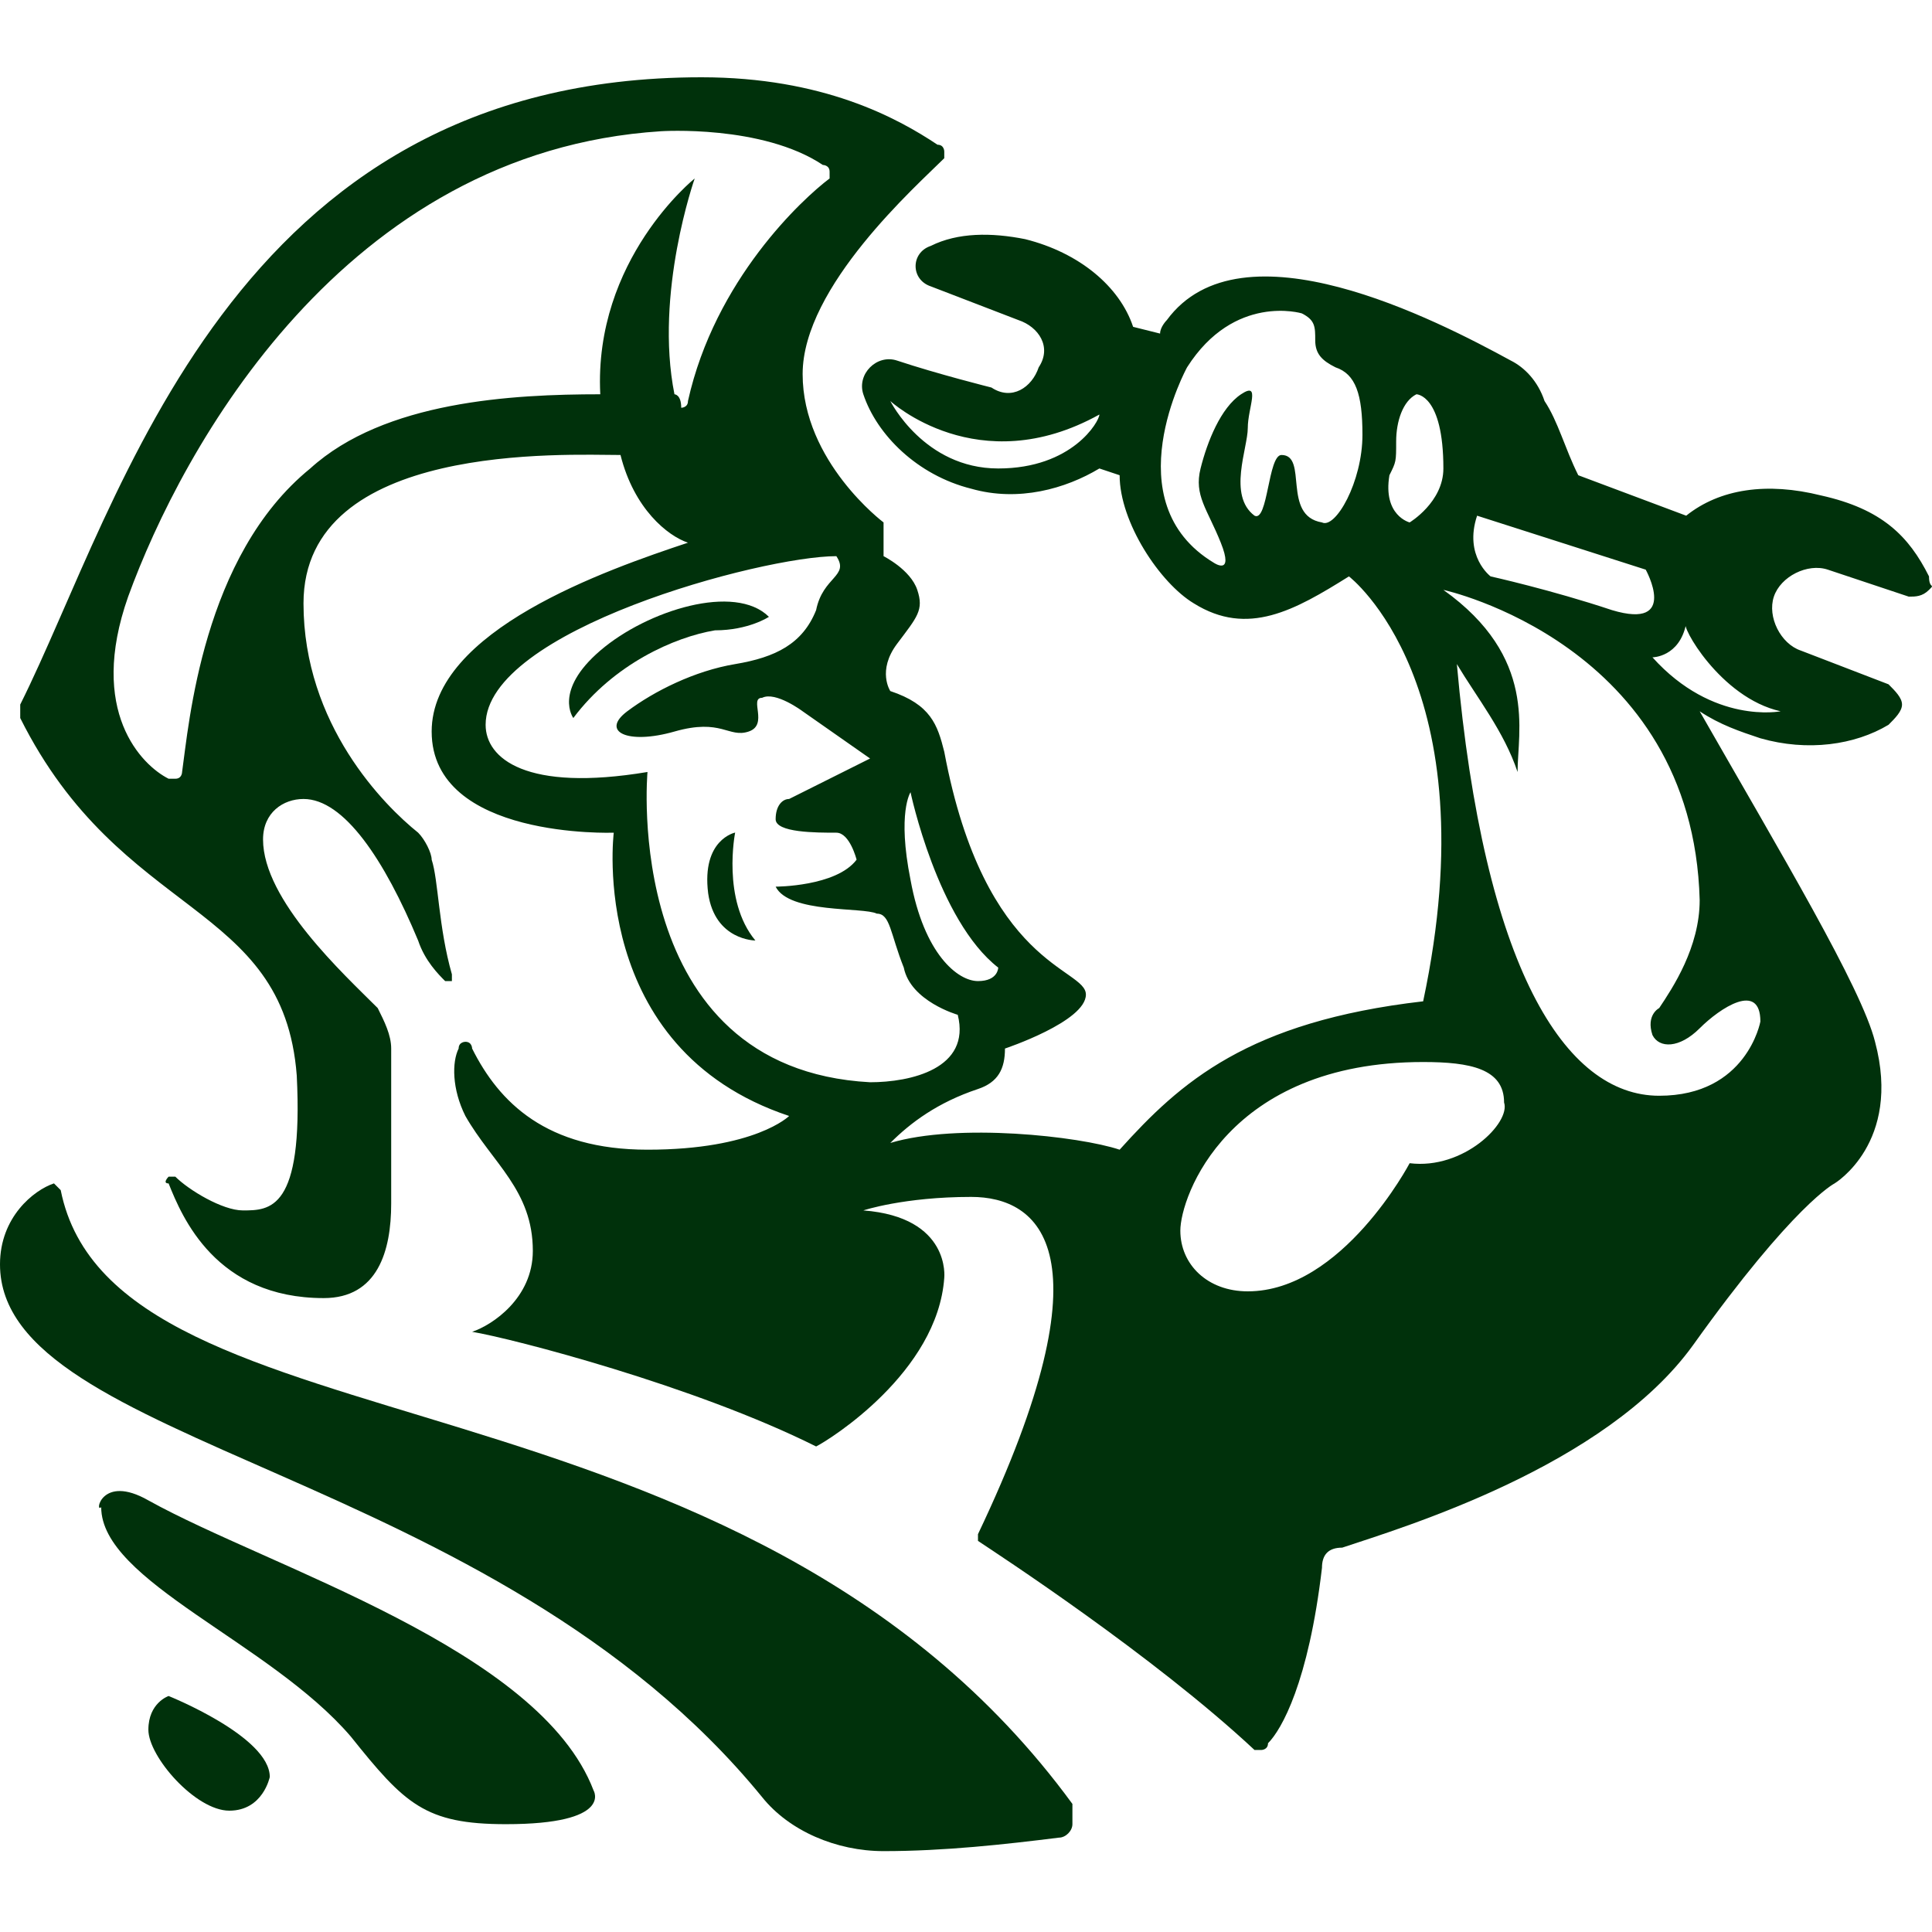 <svg width="100" height="100" viewBox="0 0 100 100" fill="none" xmlns="http://www.w3.org/2000/svg">
<path d="M8.727 87.785C8.727 87.785 13.964 89.88 13.964 91.975C13.964 91.975 13.615 93.72 11.869 93.72C10.124 93.72 7.68 90.927 7.68 89.531C7.68 88.134 8.727 87.785 8.727 87.785Z" fill="#00310B"/>
<path d="M3.142 61.601C2.793 61.252 2.793 61.601 3.142 61.601C2.793 61.252 2.793 61.252 2.793 61.252C1.746 61.601 0 62.998 0 65.442C0 74.868 25.485 75.915 39.449 93.021C40.846 94.767 43.289 95.814 45.733 95.814C48.875 95.814 52.017 95.465 54.81 95.116C55.159 95.116 55.508 94.767 55.508 94.418C55.508 94.069 55.508 93.72 55.508 93.371C38.402 69.98 5.935 75.566 3.142 61.601Z" fill="#00310B"/>
<path d="M39.799 31.927C38.053 30.182 33.515 31.578 31.071 33.673C28.628 35.767 29.675 37.164 29.675 37.164C31.769 34.371 34.911 32.975 37.006 32.626C38.752 32.626 39.799 31.927 39.799 31.927Z" fill="#00310B"/>
<path d="M92.165 36.816C92.165 36.816 88.673 37.515 85.531 34.023C85.531 34.023 86.928 34.023 87.277 32.278C86.928 32.278 89.022 36.118 92.165 36.816ZM91.117 52.875C91.117 52.875 90.419 56.716 85.88 56.716C80.993 56.716 76.804 50.083 75.407 34.373C76.454 36.118 77.851 37.864 78.549 39.958C78.549 37.864 79.597 34.023 74.709 30.532C74.709 30.532 87.626 33.325 87.975 46.591C87.975 49.035 86.579 51.13 85.88 52.177C85.88 52.177 85.182 52.526 85.531 53.574C85.88 54.272 86.928 54.272 87.975 53.224C89.022 52.177 91.117 50.781 91.117 52.875ZM72.963 60.207C72.963 60.207 69.472 66.84 64.585 66.84C62.49 66.84 61.094 65.443 61.094 63.698C61.094 61.952 63.538 54.97 73.662 54.97C76.105 54.97 77.851 55.319 77.851 57.065C78.2 58.112 75.756 60.556 72.963 60.207ZM72.963 27.041C72.963 27.041 71.567 26.692 71.916 24.598C72.265 23.899 72.265 23.899 72.265 22.852C72.265 21.805 72.614 20.757 73.312 20.408C73.312 20.408 74.709 20.408 74.709 24.248C74.709 25.994 72.963 27.041 72.963 27.041ZM68.425 27.041C66.33 26.692 67.727 23.55 66.33 23.55C65.632 23.55 65.632 27.041 64.934 26.692C63.538 25.645 64.585 23.201 64.585 22.154C64.585 21.106 65.283 19.71 64.236 20.408C63.188 21.106 62.49 22.852 62.141 24.248C61.792 25.645 62.49 26.343 63.188 28.089C63.887 29.834 62.839 29.136 62.839 29.136C57.602 25.994 61.443 19.012 61.443 19.012C63.887 15.171 67.378 16.219 67.378 16.219C68.076 16.568 68.076 16.917 68.076 17.615C68.076 18.314 68.425 18.663 69.123 19.012C70.171 19.361 70.52 20.408 70.52 22.503C70.52 24.947 69.123 27.39 68.425 27.041ZM76.454 26.692L85.182 29.485C85.182 29.485 86.928 32.627 83.437 31.58C80.295 30.532 77.153 29.834 77.153 29.834C77.153 29.834 75.756 28.787 76.454 26.692ZM33.514 39.958C27.23 41.006 25.136 39.26 25.136 37.515C25.136 32.627 39.449 28.787 43.289 28.787C43.987 29.834 42.591 29.834 42.242 31.58C41.544 33.325 40.147 34.023 38.053 34.373C35.958 34.722 33.863 35.769 32.467 36.816C31.07 37.864 32.467 38.562 34.91 37.864C37.354 37.166 37.703 38.213 38.751 37.864C39.798 37.515 38.751 36.118 39.449 36.118C40.147 35.769 41.544 36.816 41.544 36.816L45.035 39.26L40.845 41.355C40.496 41.355 40.147 41.704 40.147 42.402C40.147 43.1 42.242 43.1 43.289 43.1C43.987 43.1 44.337 44.497 44.337 44.497C43.289 45.893 40.147 45.893 40.147 45.893C40.845 47.29 44.685 46.941 45.384 47.29C46.082 47.29 46.082 48.337 46.78 50.083C47.129 51.828 49.573 52.526 49.573 52.526C50.271 55.319 47.129 56.017 45.035 56.017C32.118 55.319 33.514 39.958 33.514 39.958ZM34.91 20.408C34.561 20.408 34.561 20.408 34.91 20.408C33.863 15.172 35.958 9.237 35.958 9.237C35.958 9.237 30.721 13.426 31.07 20.408C26.532 20.408 19.899 20.757 16.058 24.248C10.473 28.787 9.775 37.514 9.425 39.958C9.425 39.958 9.425 40.307 9.076 40.307H8.727C7.331 39.609 4.538 36.816 6.633 30.882C9.425 23.201 17.804 7.84 34.212 6.793C34.212 6.793 39.449 6.444 42.591 8.538C42.591 8.538 42.94 8.538 42.94 8.888V9.237C41.544 10.284 37.005 14.473 35.609 20.757C35.609 21.106 35.26 21.106 35.26 21.106C35.26 20.408 34.91 20.408 34.91 20.408ZM47.129 41.006C47.129 41.006 48.526 47.639 51.668 50.083C51.668 50.083 51.668 50.781 50.62 50.781C49.573 50.781 47.828 49.384 47.129 45.544C46.431 42.053 47.129 41.006 47.129 41.006ZM51.668 24.248C47.828 24.248 46.082 20.757 46.082 20.757C46.082 20.757 50.62 24.947 56.904 21.456C56.904 21.805 55.508 24.248 51.668 24.248ZM99.845 29.834C98.797 27.739 97.401 26.343 94.259 25.645C91.466 24.947 89.022 25.296 87.277 26.692L81.691 24.598C80.993 23.201 80.644 21.805 79.945 20.757C79.597 19.71 78.898 19.012 78.2 18.663C74.36 16.568 64.236 11.331 60.395 16.568C60.395 16.568 60.046 16.917 60.046 17.266L58.65 16.917C57.952 14.822 55.857 13.077 53.064 12.379C51.319 12.03 49.573 12.03 48.177 12.728C47.129 13.077 47.129 14.473 48.177 14.822L52.715 16.568C53.762 16.917 54.461 17.964 53.763 19.012C53.413 20.059 52.366 20.757 51.319 20.059C51.319 20.059 48.526 19.361 46.431 18.663C45.384 18.314 44.337 19.361 44.686 20.408C45.384 22.503 47.478 24.598 50.271 25.296C52.715 25.994 55.159 25.296 56.904 24.248L57.952 24.598C57.952 27.041 60.046 30.183 61.792 31.23C64.585 32.976 67.028 31.58 69.821 29.834C69.821 29.834 77.153 35.42 73.662 51.828C64.585 52.876 61.094 56.017 57.952 59.508C55.857 58.81 49.573 58.112 46.082 59.159C47.129 58.112 48.526 57.065 50.62 56.367C51.668 56.017 52.017 55.319 52.017 54.272C52.017 54.272 56.206 52.876 56.206 51.479C56.206 50.083 50.969 50.083 48.875 38.911C48.526 37.515 48.177 36.467 46.082 35.769C46.082 35.769 45.384 34.722 46.431 33.325C47.478 31.929 47.828 31.58 47.478 30.532C47.129 29.485 45.733 28.787 45.733 28.787V27.041C45.733 27.041 41.544 23.899 41.544 19.361C41.544 14.822 47.478 9.586 48.875 8.189V7.84C48.875 7.84 48.875 7.491 48.526 7.491C46.431 6.095 42.591 4 36.307 4C11.869 4 6.283 25.994 1.047 36.467C1.047 36.816 1.047 36.816 1.047 37.166C6.283 47.639 14.662 46.591 15.36 55.668C15.709 62.651 13.964 62.651 12.567 62.651C11.52 62.651 9.775 61.603 9.076 60.905H8.727C8.727 60.905 8.378 61.254 8.727 61.254C9.425 63 11.171 67.189 16.757 67.189C19.55 67.189 20.248 64.745 20.248 62.301V54.272C20.248 53.574 19.899 52.875 19.55 52.177C17.804 50.431 13.615 46.591 13.615 43.45C13.615 42.053 14.662 41.355 15.709 41.355C17.804 41.355 19.899 44.497 21.644 48.686C21.993 49.733 22.692 50.431 23.041 50.781H23.39C23.39 50.781 23.39 50.781 23.39 50.431C22.692 47.988 22.692 45.544 22.343 44.497C22.343 44.148 21.993 43.45 21.644 43.1C19.899 41.704 15.709 37.514 15.709 31.23C15.709 22.852 29.325 23.55 32.117 23.55C32.816 26.343 34.561 27.739 35.609 28.089C31.419 29.485 22.343 32.627 22.343 37.864C22.343 43.45 31.768 43.1 31.768 43.1C31.768 43.1 30.372 54.272 40.845 57.763C40.845 57.763 39.1 59.508 33.514 59.508C28.277 59.508 25.834 57.065 24.437 54.272C24.437 54.272 24.437 53.923 24.088 53.923C24.088 53.923 23.739 53.923 23.739 54.272C23.39 54.97 23.39 56.367 24.088 57.763C25.485 60.207 27.579 61.603 27.579 64.745C27.579 67.189 25.484 68.585 24.437 68.934C26.532 69.284 35.958 71.727 42.242 74.869C42.94 74.52 48.526 71.029 48.875 66.141C48.875 66.141 49.224 63 44.686 62.651C44.686 62.651 46.78 61.952 50.271 61.952C53.763 61.952 57.602 64.745 50.62 79.408C50.62 79.408 50.62 79.408 50.62 79.757C51.668 80.455 59.697 85.692 64.934 90.579H65.283C65.283 90.579 65.632 90.579 65.632 90.23C66.33 89.532 67.727 87.088 68.425 81.153C68.425 80.455 68.774 80.106 69.472 80.106C72.614 79.058 83.088 75.917 87.626 69.633C92.863 62.301 94.957 61.254 94.957 61.254C94.957 61.254 98.448 59.159 97.052 53.923C96.354 51.13 92.165 44.148 87.975 36.816C89.022 37.514 90.07 37.864 91.117 38.213C93.561 38.911 96.005 38.562 97.75 37.515C98.099 37.166 98.448 36.816 98.448 36.467C98.448 36.118 98.099 35.769 97.75 35.42L93.212 33.674C92.165 33.325 91.466 31.929 91.815 30.882C92.165 29.834 93.561 29.136 94.608 29.485L98.798 30.882C99.147 30.882 99.496 30.882 99.845 30.532C100.194 30.183 99.845 30.532 99.845 29.834Z" fill="#00310B"/>
<path d="M38.051 43.094C38.051 43.094 36.305 43.443 36.654 46.236C37.004 48.68 39.098 48.68 39.098 48.68C37.353 46.585 38.051 43.094 38.051 43.094Z" fill="#00310B"/>
<path d="M7.682 77.661C13.966 81.153 27.93 85.342 30.723 92.673C30.723 92.673 31.77 94.419 26.184 94.419C21.995 94.419 20.948 93.371 18.155 89.88C13.966 84.993 5.238 81.851 5.238 78.01C4.889 78.36 5.238 76.265 7.682 77.661Z" fill="#00310B"/>
</svg>
